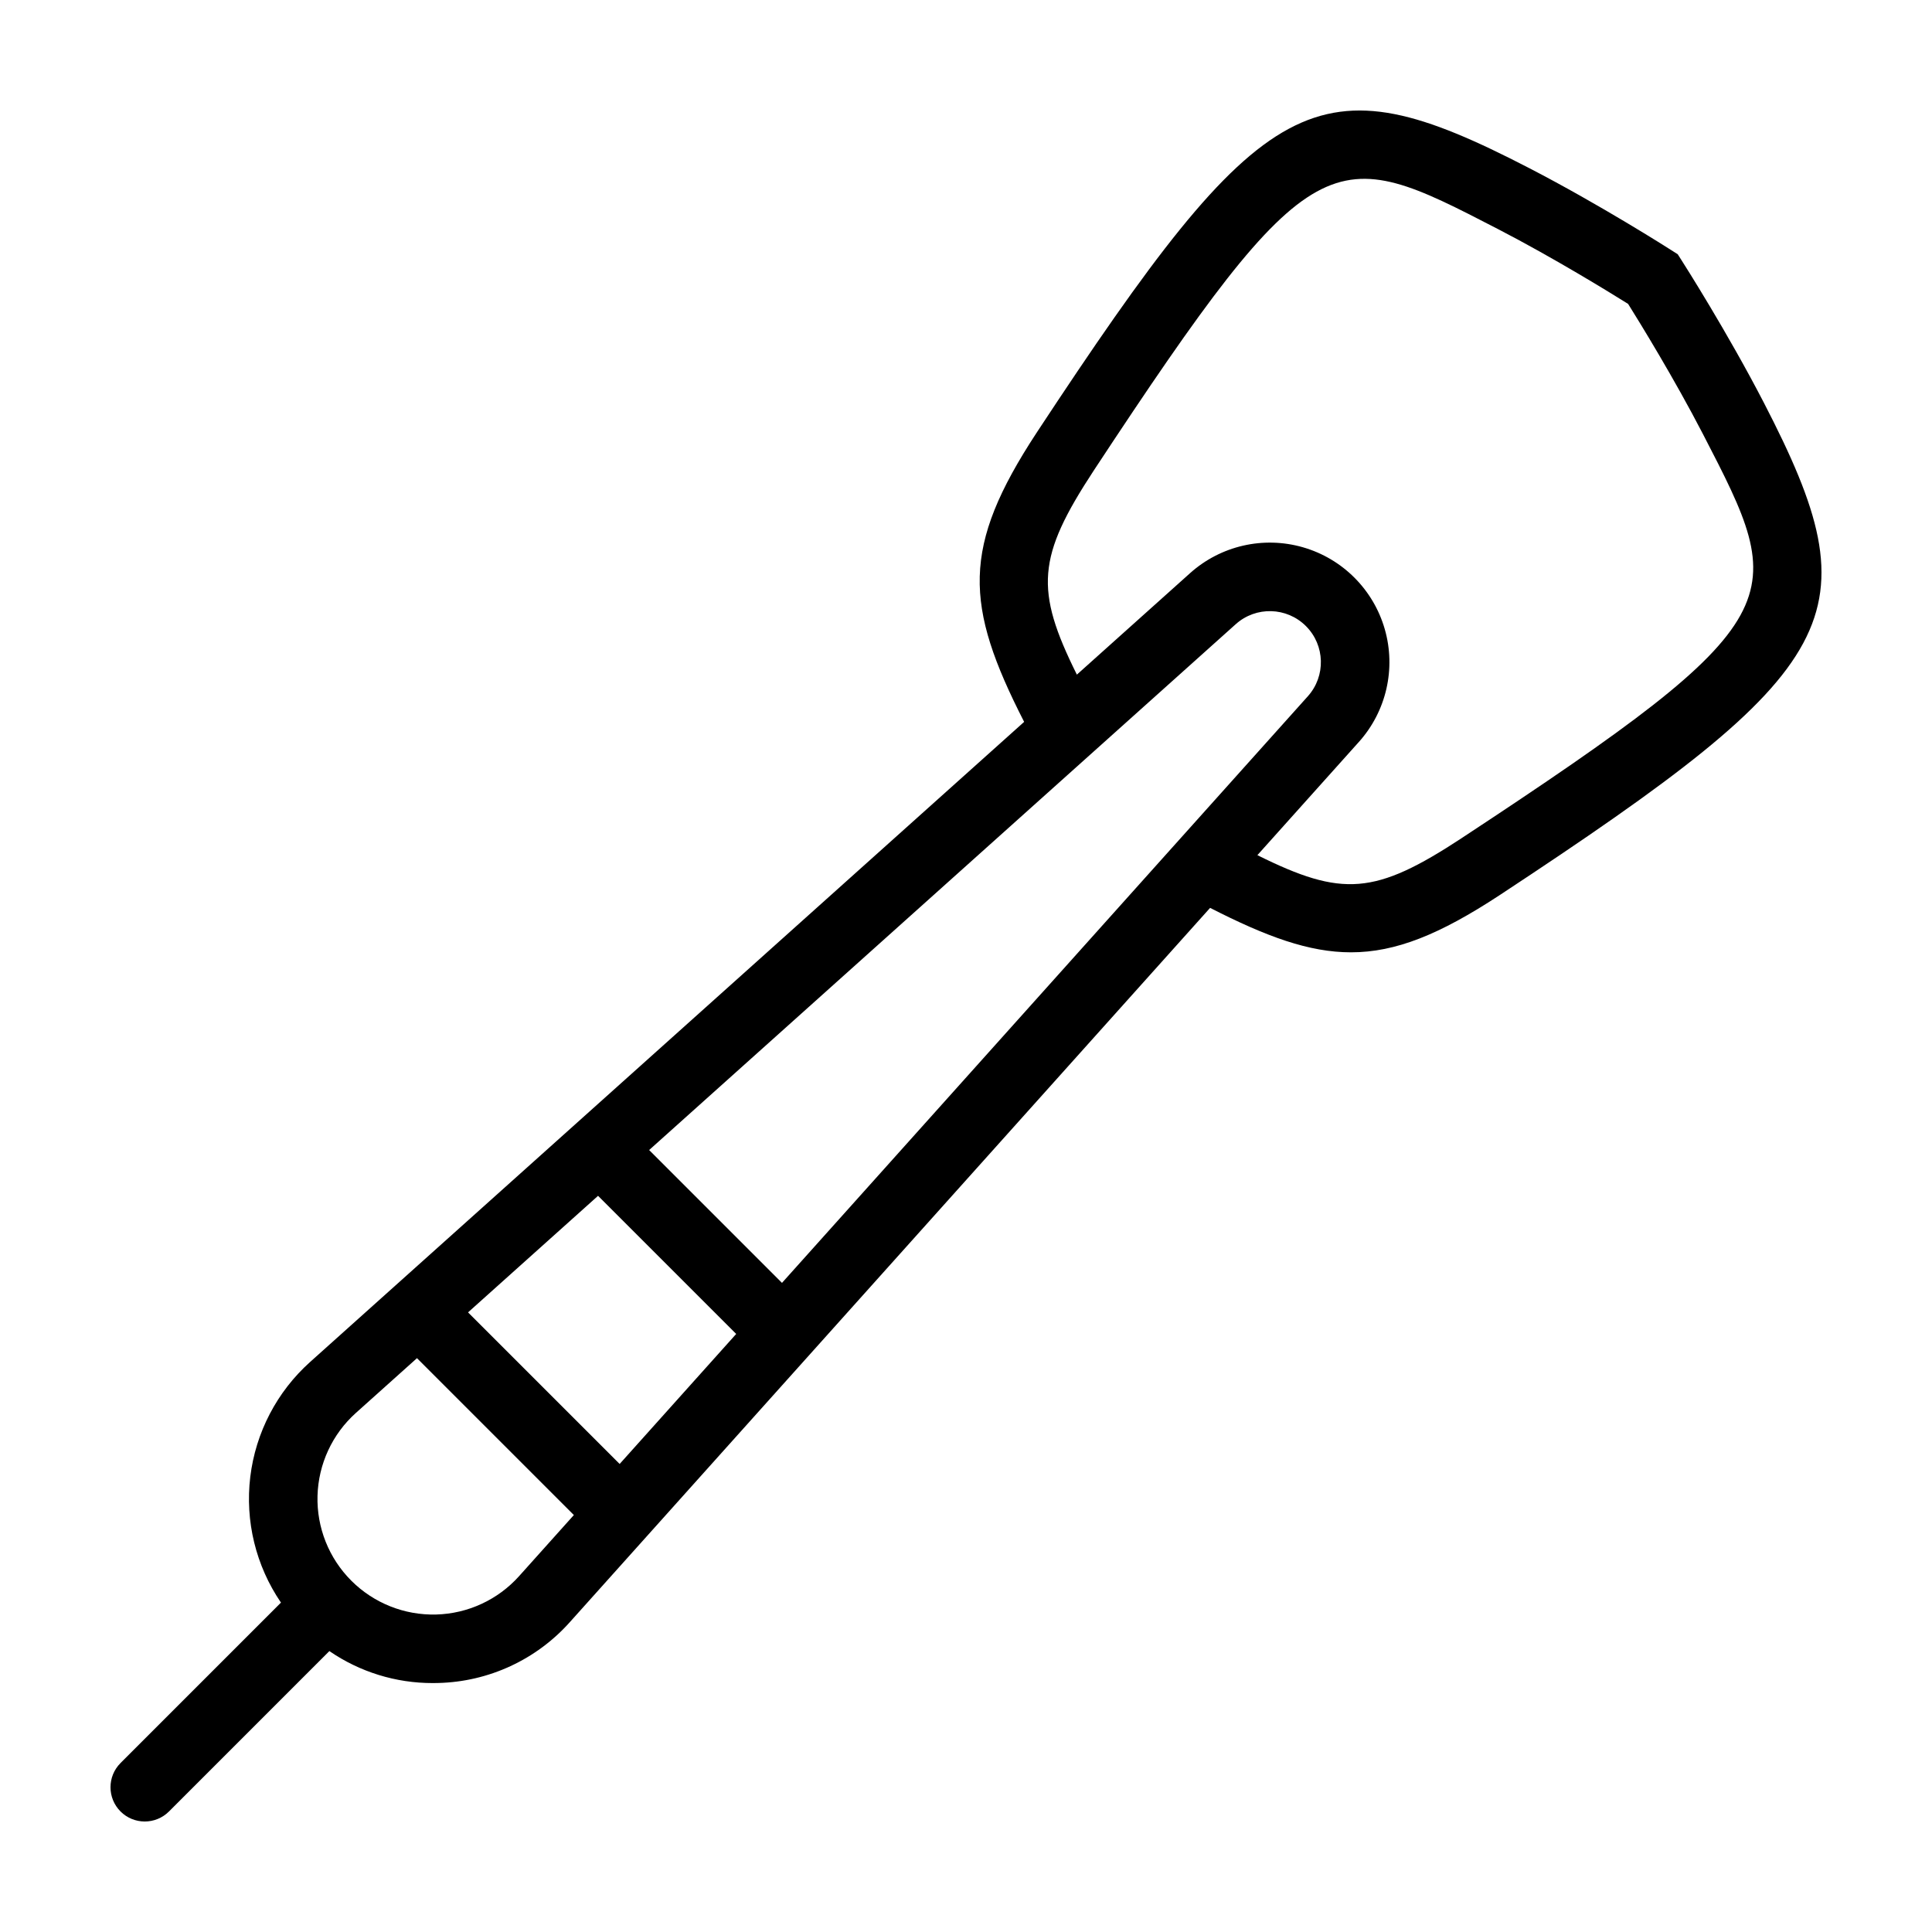 <?xml version="1.0" encoding="UTF-8"?>
<!-- Uploaded to: ICON Repo, www.svgrepo.com, Generator: ICON Repo Mixer Tools -->
<svg fill="#000000" width="800px" height="800px" version="1.1" viewBox="144 144 512 512" xmlns="http://www.w3.org/2000/svg">
 <path d="m589.69 213.07-1.074-1.688-1.684-1.074c-0.762-0.488-18.855-12.02-37.664-21.75-56.496-29.211-69.918-21.988-130.57 70.141-19.926 30.375-19.125 45.613-3.293 76.605l-189.21 169.62c-8.805 7.887-14.445 18.703-15.867 30.434-1.422 11.734 1.469 23.586 8.129 33.348l-42.516 42.516v0.004c-3.543 3.543-3.543 9.289 0.004 12.836 3.543 3.543 9.289 3.539 12.836-0.004l42.504-42.504c8.066 5.543 17.633 8.5 27.422 8.477 0.457 0 0.918-0.004 1.379-0.02 13.406-0.312 26.082-6.18 34.992-16.203l169.61-189.21c14.945 7.637 26.234 11.777 37.324 11.777 11.895 0 23.562-4.762 39.293-15.078 92.121-60.641 99.336-74.066 70.137-130.57-9.734-18.805-21.266-36.898-21.754-37.656zm-273.66 235.7 155.46-139.36c5.352-4.793 13.516-4.57 18.598 0.512 5.078 5.082 5.301 13.246 0.504 18.594l-139.36 155.46zm23.07 48.738-30.887 34.457-40.176-40.172 34.453-30.887zm-57.539 64.188c-5.617 6.262-13.562 9.938-21.969 10.168-8.41 0.227-16.543-3.016-22.492-8.965-5.949-5.949-9.188-14.082-8.957-22.492s3.91-16.355 10.172-21.969l16.188-14.512 41.574 41.574zm249.78-195.57c-22.953 15.059-31.594 15.691-54.121 4.5l26.891-30h0.004c7.281-8.121 9.875-19.418 6.859-29.902s-11.211-18.68-21.691-21.691c-10.484-3.016-21.781-0.422-29.902 6.859l-30 26.891c-11.191-22.531-10.559-31.164 4.492-54.113 58.609-89.023 63.195-86.652 107.06-63.988 14.832 7.672 29.629 16.789 34.531 19.855 3.07 4.906 12.184 19.703 19.855 34.531 22.676 43.871 25.043 48.461-63.977 107.05z"/>
</svg>